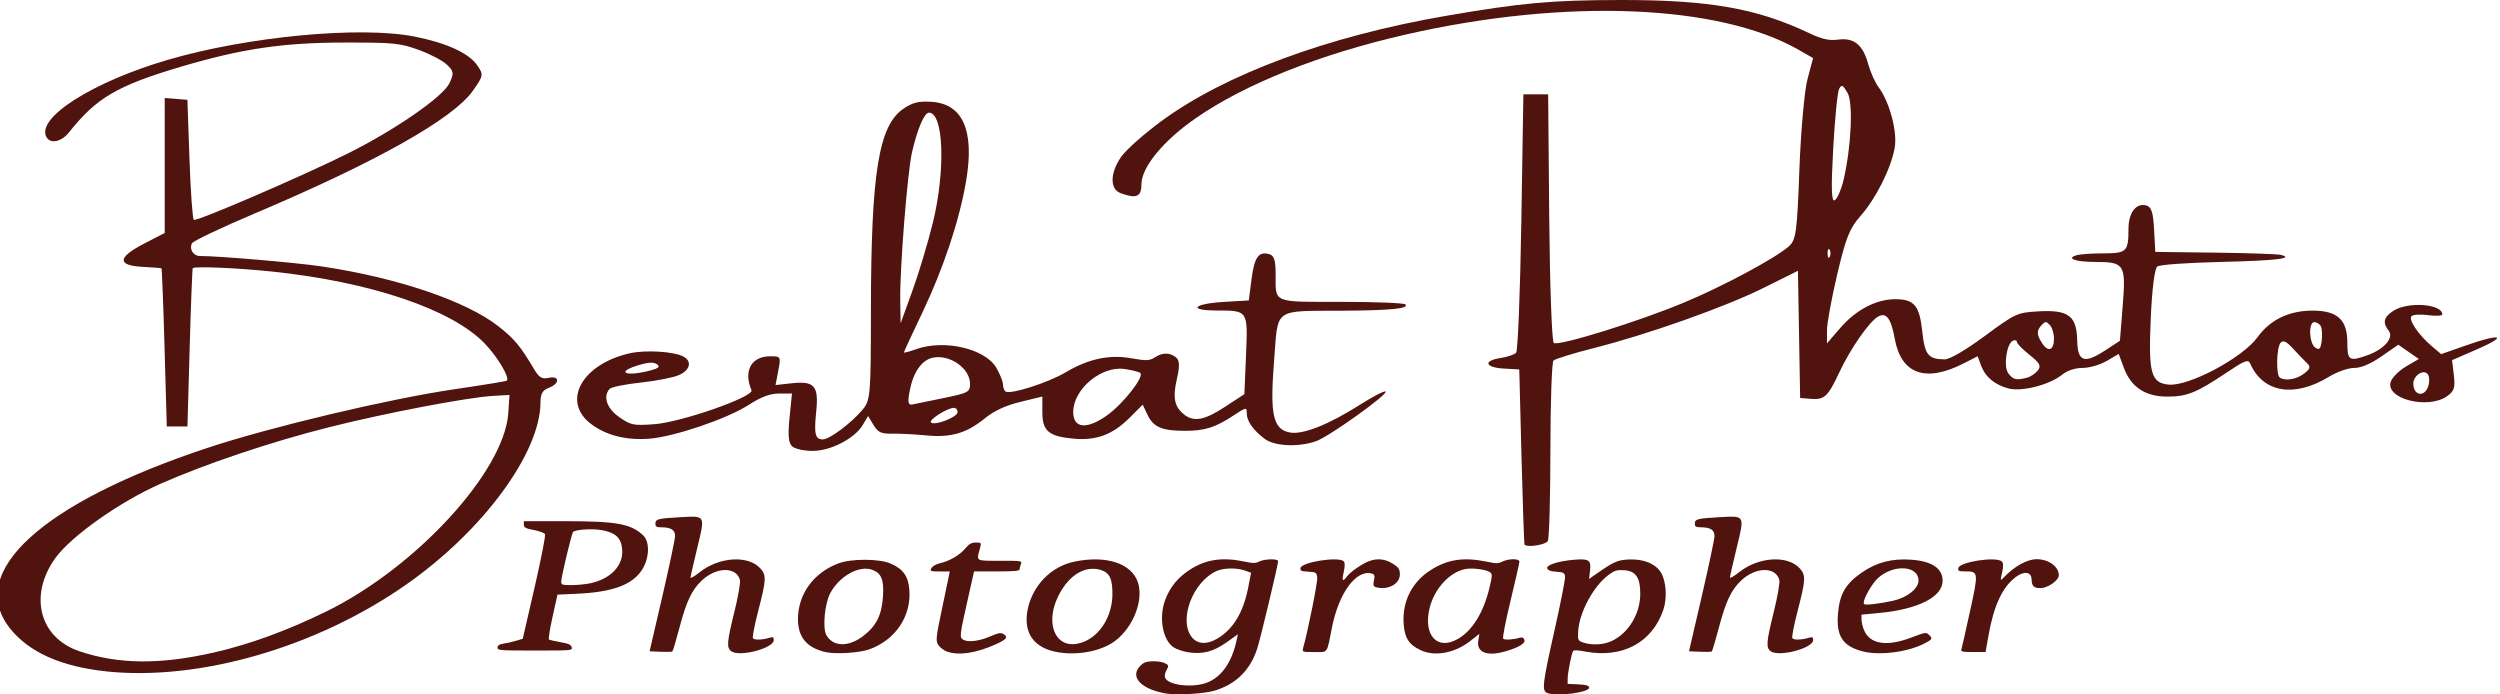 <?xml version="1.0" encoding="UTF-8" standalone="no"?>
<!-- Created with Inkscape (http://www.inkscape.org/) -->

<svg
   width="124.457mm"
   height="34.574mm"
   viewBox="0 0 124.457 34.574"
   version="1.1"
   id="svg1"
   xml:space="preserve"
   sodipodi:docname="logoDesktop.svg"
   inkscape:version="1.4 (e7c3feb100, 2024-10-09)"
   xmlns:inkscape="http://www.inkscape.org/namespaces/inkscape"
   xmlns:sodipodi="http://sodipodi.sourceforge.net/DTD/sodipodi-0.dtd"
   xmlns="http://www.w3.org/2000/svg"
   xmlns:svg="http://www.w3.org/2000/svg"><sodipodi:namedview
     id="namedview1"
     pagecolor="#ffffff"
     bordercolor="#000000"
     borderopacity="0.25"
     inkscape:showpageshadow="2"
     inkscape:pageopacity="0.0"
     inkscape:pagecheckerboard="0"
     inkscape:deskcolor="#d1d1d1"
     inkscape:document-units="mm"
     inkscape:zoom="1.9163576"
     inkscape:cx="213.94755"
     inkscape:cy="80.099875"
     inkscape:window-width="1904"
     inkscape:window-height="996"
     inkscape:window-x="8"
     inkscape:window-y="39"
     inkscape:window-maximized="0"
     inkscape:current-layer="layer1" /><defs
     id="defs1" /><g
     id="layer1"
     transform="matrix(1.441,0,0,1,-619.375,-240.592)"><path
       style="fill:#51130e;stroke-width:0.286;fill-rule:nonzero;fill-opacity:1"
       d="m 470.08,275.111 c -0.797,-0.209 -1.19,-0.756 -0.919,-1.28 0.065,-0.125 0.173,-0.248 0.24,-0.274 0.207,-0.079 0.528,-0.052 0.677,0.057 0.125,0.091 0.13,0.131 0.045,0.335 -0.053,0.128 -0.073,0.303 -0.046,0.39 0.109,0.344 0.836,0.496 1.35,0.281 0.537,-0.225 0.927,-0.955 1.103,-2.066 l 0.061,-0.388 -0.391,0.401 c -0.457,0.468 -0.832,0.608 -1.328,0.497 -0.173,-0.039 -0.398,-0.148 -0.499,-0.243 -0.383,-0.36 -0.524,-1.486 -0.295,-2.364 0.168,-0.644 0.433,-1.112 0.854,-1.506 0.544,-0.509 1.119,-0.634 1.873,-0.406 0.318,0.096 0.385,0.096 0.521,0 0.192,-0.135 0.653,-0.147 0.653,-0.017 0,0.18 -0.616,3.891 -0.726,4.369 -0.242,1.059 -0.727,1.749 -1.458,2.072 -0.367,0.162 -1.337,0.243 -1.718,0.143 z m 1.787,-2.717 c 0.554,-0.466 0.908,-1.303 1.077,-2.544 l 0.101,-0.744 -0.21,-0.109 c -0.286,-0.148 -0.743,-0.136 -0.989,0.026 -0.814,0.537 -1.306,2.407 -0.86,3.269 0.191,0.369 0.518,0.407 0.881,0.101 z m 11.414,2.701 c -0.199,-0.116 -0.174,-0.429 0.251,-3.152 0.211,-1.351 0.373,-2.549 0.36,-2.661 -0.02,-0.174 -0.063,-0.207 -0.3,-0.227 -0.195,-0.016 -0.287,-0.065 -0.314,-0.166 -0.045,-0.172 0.378,-0.366 0.944,-0.433 0.494,-0.059 0.576,0.025 0.533,0.542 l -0.034,0.415 0.445,-0.445 c 0.325,-0.324 0.522,-0.459 0.729,-0.498 0.6,-0.112 1.102,0.128 1.311,0.629 0.182,0.437 0.218,1.268 0.08,1.854 -0.382,1.623 -1.412,2.42 -2.685,2.078 -0.291,-0.078 -0.412,-0.085 -0.434,-0.024 -0.06,0.172 -0.184,1.078 -0.185,1.35 l -5.7e-4,0.28 0.359,0.023 c 0.266,0.017 0.365,0.057 0.383,0.151 0.047,0.246 -1.116,0.473 -1.443,0.282 z m 2.221,-2.59 c 0.581,-0.392 0.986,-1.351 0.988,-2.344 0.003,-0.817 -0.157,-1.15 -0.563,-1.183 -0.246,-0.02 -0.325,0.014 -0.53,0.232 -0.519,0.551 -1.008,1.851 -1.052,2.796 -0.021,0.437 -0.008,0.479 0.167,0.57 0.292,0.151 0.704,0.121 0.99,-0.071 z m -30.408,0.515 c -0.176,-0.176 -0.162,-0.442 0.104,-1.99 0.127,-0.741 0.212,-1.447 0.188,-1.569 -0.131,-0.674 -0.825,-0.651 -1.328,0.044 -0.337,0.465 -0.526,1.044 -0.759,2.323 -0.116,0.638 -0.228,1.177 -0.249,1.197 -0.021,0.021 -0.206,0.027 -0.411,0.014 l -0.374,-0.023 0.439,-2.727 c 0.241,-1.5 0.44,-2.854 0.441,-3.009 0.002,-0.309 -0.141,-0.438 -0.485,-0.438 -0.155,0 -0.194,-0.037 -0.194,-0.181 0,-0.227 0.093,-0.262 0.86,-0.321 0.882,-0.068 0.863,-0.12 0.582,1.548 -0.126,0.75 -0.23,1.407 -0.23,1.458 0,0.052 0.144,-0.069 0.319,-0.269 0.681,-0.774 1.687,-0.857 2.103,-0.175 0.203,0.333 0.194,0.571 -0.077,2.072 -0.127,0.701 -0.211,1.323 -0.189,1.382 0.042,0.109 0.309,0.1 0.589,-0.02 0.105,-0.045 0.133,-0.019 0.132,0.122 -3.3e-4,0.403 -1.172,0.852 -1.463,0.56 z m 3.266,0.04 c -0.66,-0.213 -0.969,-0.738 -0.969,-1.644 0,-1.247 0.539,-2.316 1.401,-2.779 0.446,-0.24 1.403,-0.235 1.795,0.008 0.436,0.271 0.612,0.622 0.651,1.298 0.076,1.319 -0.477,2.508 -1.386,2.977 -0.335,0.173 -1.153,0.249 -1.493,0.139 z m 1.28,-0.8 c 0.456,-0.498 0.647,-1.047 0.688,-1.978 0.037,-0.83 -0.054,-1.154 -0.37,-1.323 -0.442,-0.236 -1.115,0.292 -1.44,1.13 -0.205,0.528 -0.287,1.782 -0.141,2.136 0.236,0.571 0.759,0.585 1.263,0.035 z m 2.902,0.772 c -0.104,-0.053 -0.238,-0.197 -0.298,-0.321 -0.098,-0.202 -0.087,-0.377 0.107,-1.702 0.119,-0.812 0.231,-1.588 0.25,-1.723 l 0.034,-0.246 h -0.347 c -0.325,0 -0.343,-0.011 -0.285,-0.167 0.034,-0.092 0.161,-0.198 0.282,-0.237 0.337,-0.108 0.694,-0.406 0.883,-0.736 0.13,-0.228 0.218,-0.299 0.369,-0.299 0.192,-5.7e-4 0.196,0.008 0.136,0.321 -0.12,0.619 -0.158,0.587 0.698,0.587 0.758,0 0.766,0.003 0.721,0.17 -0.025,0.094 -0.046,0.213 -0.047,0.265 -7.7e-4,0.07 -0.209,0.095 -0.786,0.095 h -0.785 l -0.198,1.269 c -0.308,1.97 -0.311,2.018 -0.171,2.134 0.168,0.139 0.563,0.064 0.952,-0.182 0.251,-0.159 0.339,-0.181 0.425,-0.11 0.184,0.153 0.122,0.274 -0.274,0.528 -0.675,0.433 -1.26,0.558 -1.663,0.354 z m 3.674,-0.016 c -0.731,-0.259 -1.046,-1.007 -0.886,-2.106 0.173,-1.184 0.813,-2.122 1.613,-2.359 1.105,-0.328 1.98,0.089 2.195,1.046 0.216,0.965 -0.237,2.443 -0.931,3.037 -0.53,0.453 -1.344,0.609 -1.99,0.381 z m 1.077,-0.49 c 0.557,-0.34 0.949,-1.282 0.961,-2.313 0.009,-0.798 -0.097,-1.121 -0.414,-1.252 -0.454,-0.188 -0.93,0.133 -1.275,0.86 -0.774,1.631 -0.314,3.341 0.728,2.705 z m 11.609,0.433 c -0.402,-0.271 -0.551,-0.6 -0.586,-1.3 -0.057,-1.126 0.29,-2.11 0.957,-2.709 0.57,-0.512 1.123,-0.629 1.893,-0.401 0.355,0.105 0.41,0.105 0.561,0 0.223,-0.156 0.588,-0.155 0.588,0.003 0,0.066 -0.137,0.937 -0.305,1.936 -0.168,0.999 -0.283,1.852 -0.256,1.896 0.049,0.079 0.339,0.057 0.57,-0.043 0.086,-0.037 0.135,-0.006 0.163,0.103 0.045,0.173 -0.192,0.38 -0.658,0.575 -0.631,0.264 -1.001,0.054 -0.935,-0.531 l 0.039,-0.343 -0.31,0.352 c -0.537,0.61 -1.226,0.796 -1.721,0.462 z m 1.293,-0.562 c 0.503,-0.424 0.887,-1.328 1.09,-2.572 0.1,-0.611 0.099,-0.682 -0.012,-0.767 -0.165,-0.127 -0.582,-0.199 -0.816,-0.14 -0.549,0.138 -1.092,0.996 -1.25,1.976 -0.216,1.34 0.281,2.097 0.987,1.502 z m 10.808,0.622 c -0.176,-0.176 -0.162,-0.442 0.104,-1.989 0.127,-0.741 0.212,-1.447 0.188,-1.569 -0.131,-0.674 -0.825,-0.651 -1.328,0.043 -0.337,0.465 -0.526,1.044 -0.759,2.323 -0.116,0.638 -0.228,1.177 -0.249,1.197 -0.021,0.021 -0.206,0.027 -0.411,0.014 l -0.374,-0.023 0.439,-2.727 c 0.241,-1.5 0.44,-2.854 0.441,-3.009 0.003,-0.309 -0.141,-0.438 -0.485,-0.438 -0.155,0 -0.194,-0.037 -0.194,-0.181 0,-0.227 0.093,-0.262 0.86,-0.321 0.882,-0.068 0.863,-0.12 0.582,1.548 -0.126,0.75 -0.23,1.407 -0.23,1.458 0,0.052 0.144,-0.069 0.319,-0.269 0.681,-0.774 1.687,-0.857 2.103,-0.175 0.203,0.333 0.194,0.571 -0.077,2.072 -0.127,0.701 -0.211,1.323 -0.189,1.382 0.042,0.109 0.309,0.1 0.589,-0.02 0.105,-0.045 0.133,-0.019 0.132,0.122 -2.8e-4,0.403 -1.172,0.852 -1.463,0.56 z m 3.18,0.004 c -0.692,-0.258 -0.922,-0.75 -0.864,-1.845 0.053,-0.999 0.254,-1.509 0.819,-2.078 0.509,-0.512 1.044,-0.714 1.711,-0.645 0.716,0.074 1.088,0.433 1.087,1.049 -5.8e-4,0.8 -0.841,1.418 -2.178,1.602 l -0.625,0.086 2.9e-4,0.229 c 2.5e-4,0.126 0.037,0.362 0.082,0.523 0.2,0.722 0.785,0.857 1.65,0.381 0.465,-0.255 0.501,-0.264 0.593,-0.137 0.14,0.192 0.128,0.228 -0.148,0.436 -0.571,0.431 -1.55,0.614 -2.128,0.398 z m 1.025,-2.518 c 0.5,-0.159 0.895,-0.606 0.895,-1.013 0,-0.75 -0.864,-0.825 -1.401,-0.121 -0.196,0.257 -0.493,0.995 -0.493,1.225 0,0.101 0.056,0.114 0.322,0.072 0.177,-0.027 0.482,-0.101 0.677,-0.163 z m -20.364,2.339 c 0.163,-0.822 0.504,-3.277 0.486,-3.497 -0.021,-0.255 -0.04,-0.273 -0.311,-0.295 -0.247,-0.02 -0.285,-0.048 -0.265,-0.187 0.042,-0.289 1.291,-0.574 1.484,-0.338 0.05,0.061 0.054,0.24 0.012,0.507 -0.077,0.484 -0.048,0.554 0.107,0.257 0.128,-0.244 0.536,-0.648 0.784,-0.774 0.275,-0.141 0.539,-0.097 0.798,0.135 0.203,0.182 0.246,0.274 0.246,0.538 0,0.475 -0.412,0.794 -0.823,0.636 -0.092,-0.035 -0.109,-0.112 -0.072,-0.34 0.037,-0.234 0.021,-0.304 -0.081,-0.343 -0.535,-0.205 -1.135,0.97 -1.369,2.683 -0.184,1.345 -0.125,1.227 -0.613,1.227 -0.419,0 -0.421,-8.5e-4 -0.38,-0.208 z m 22.741,0.076 c 0.016,-0.073 0.15,-0.929 0.298,-1.903 0.296,-1.946 0.293,-1.98 -0.167,-1.98 -0.226,0 -0.258,-0.022 -0.237,-0.168 0.044,-0.303 1.289,-0.58 1.495,-0.333 0.062,0.075 0.067,0.233 0.018,0.549 -0.066,0.426 -0.064,0.436 0.054,0.256 0.365,-0.555 0.811,-0.911 1.139,-0.911 0.412,0 0.765,0.368 0.765,0.798 0,0.257 -0.38,0.642 -0.634,0.642 -0.233,0 -0.3,-0.098 -0.308,-0.45 -0.008,-0.362 -0.259,-0.41 -0.543,-0.105 -0.464,0.499 -0.761,1.419 -0.946,2.927 l -0.099,0.809 h -0.433 c -0.373,0 -0.429,-0.018 -0.404,-0.133 z m -50.573,-0.093 c 0,-0.103 0.066,-0.164 0.208,-0.194 0.115,-0.024 0.311,-0.088 0.436,-0.143 l 0.227,-0.099 0.407,-2.546 c 0.224,-1.4 0.387,-2.598 0.362,-2.661 -0.024,-0.064 -0.199,-0.157 -0.388,-0.207 -0.281,-0.075 -0.343,-0.124 -0.343,-0.266 v -0.174 h 1.36 c 1.847,0 2.33,0.123 2.762,0.706 0.24,0.324 0.217,1.157 -0.047,1.732 -0.342,0.744 -1.022,1.098 -2.263,1.177 l -0.65,0.042 -0.169,1.096 c -0.093,0.603 -0.15,1.115 -0.127,1.138 0.023,0.023 0.204,0.083 0.403,0.133 0.275,0.07 0.367,0.13 0.385,0.254 0.024,0.161 0.011,0.162 -1.269,0.162 -1.238,0 -1.293,-0.006 -1.293,-0.15 z m 3.193,-3.195 c 0.728,-0.218 1.171,-0.905 1.111,-1.727 -0.039,-0.542 -0.23,-0.795 -0.695,-0.92 -0.322,-0.087 -0.924,-0.033 -0.999,0.09 -0.053,0.086 -0.408,2.225 -0.411,2.475 -0.001,0.152 0.035,0.17 0.349,0.17 0.193,0 0.483,-0.04 0.645,-0.088 z"
       id="path116" /><path
       d="m 482.494,267.722 c -0.017,-0.02 -0.065,-1.994 -0.107,-4.387 l -0.077,-4.351 -0.535,-0.044 c -0.652,-0.054 -0.722,-0.391 -0.109,-0.526 0.234,-0.051 0.475,-0.169 0.535,-0.261 0.06,-0.092 0.141,-3.024 0.18,-6.516 l 0.071,-6.349 h 0.428 0.428 l 0.037,6.129 c 0.021,3.371 0.091,6.183 0.158,6.249 0.168,0.168 2.922,-1.063 4.492,-2.008 1.364,-0.82 3.162,-2.209 3.63,-2.804 0.246,-0.313 0.282,-0.694 0.362,-3.814 0.049,-1.907 0.175,-3.937 0.281,-4.512 l 0.193,-1.045 -0.498,-0.41 c -2.755,-2.271 -8.044,-2.574 -13.536,-0.774 -2.995,0.981 -5.601,2.476 -7.315,4.198 -1.109,1.113 -1.855,2.428 -1.855,3.269 0,0.626 -0.175,0.732 -0.723,0.439 -0.374,-0.2 -0.363,-1.008 0.024,-1.808 0.165,-0.341 0.782,-1.132 1.372,-1.759 2.202,-2.341 5.754,-4.239 9.831,-5.253 2.617,-0.651 3.656,-0.787 6.045,-0.793 3.054,-0.006 4.713,0.413 6.515,1.647 0.442,0.303 0.699,0.386 1.002,0.326 0.545,-0.109 0.858,0.253 1.038,1.199 0.077,0.406 0.238,0.929 0.359,1.161 0.387,0.749 0.661,2.241 0.558,3.042 -0.133,1.034 -0.652,2.52 -1.181,3.38 -0.373,0.606 -0.503,1.077 -0.801,2.891 -0.196,1.192 -0.356,2.455 -0.356,2.807 v 0.641 l 0.464,-0.774 c 0.538,-0.897 1.239,-1.425 1.894,-1.425 0.657,0 0.839,0.314 0.934,1.603 0.086,1.169 0.207,1.386 0.774,1.392 0.175,0.002 0.712,-0.449 1.384,-1.162 1.068,-1.133 1.119,-1.167 1.855,-1.228 1.037,-0.086 1.322,0.221 1.34,1.444 0.016,1.072 0.239,1.185 0.974,0.493 l 0.502,-0.473 0.096,-1.745 c 0.114,-2.064 0.064,-2.179 -0.952,-2.179 -0.697,0 -1.031,-0.184 -0.62,-0.342 0.124,-0.047 0.534,-0.086 0.911,-0.086 0.795,0 0.86,-0.09 0.86,-1.197 0,-0.826 0.258,-1.324 0.615,-1.187 0.177,0.068 0.238,0.338 0.27,1.2 l 0.042,1.112 2.069,0.037 c 1.138,0.02 2.158,0.07 2.267,0.11 0.482,0.177 -0.151,0.285 -2.058,0.352 -1.203,0.042 -2.115,0.136 -2.207,0.228 -0.096,0.096 -0.185,1.126 -0.23,2.639 -0.08,2.678 0.011,3.153 0.617,3.24 0.696,0.1 2.566,-1.338 3.078,-2.367 0.427,-0.857 1.087,-1.316 1.896,-1.316 0.86,0 1.202,0.452 1.202,1.589 0,0.899 0.065,0.958 0.699,0.63 0.574,-0.297 0.917,-0.865 0.732,-1.212 -0.222,-0.416 -0.179,-0.681 0.165,-1.001 0.501,-0.467 1.685,-0.34 1.685,0.182 0,0.071 -0.22,0.089 -0.488,0.038 -0.281,-0.053 -0.526,-0.03 -0.578,0.054 -0.109,0.177 0.244,0.929 0.695,1.481 l 0.331,0.405 0.888,-0.448 c 1.197,-0.604 1.432,-0.468 0.355,0.206 l -0.866,0.542 0.062,0.749 c 0.052,0.623 0.011,0.8 -0.24,1.051 -0.672,0.672 -2.15,0.112 -1.938,-0.735 0.054,-0.215 0.294,-0.555 0.533,-0.757 l 0.435,-0.366 -0.355,-0.355 -0.355,-0.355 -0.578,0.578 c -0.378,0.378 -0.706,0.578 -0.947,0.578 -0.208,0 -0.586,0.191 -0.867,0.438 -1.2,1.053 -2.276,0.799 -2.719,-0.642 -0.074,-0.242 -0.175,-0.187 -0.828,0.443 -1.032,0.996 -1.36,1.188 -2.04,1.188 -0.759,0 -1.255,-0.472 -1.5,-1.427 l -0.179,-0.697 -0.414,0.348 c -0.233,0.196 -0.597,0.348 -0.832,0.348 -0.267,0 -0.529,0.128 -0.726,0.354 -0.428,0.493 -1.386,0.841 -1.836,0.669 -0.476,-0.182 -0.802,-0.573 -0.946,-1.135 l -0.12,-0.469 -0.48,0.354 c -1.315,0.97 -2.159,0.54 -2.382,-1.214 -0.132,-1.035 -0.295,-1.347 -0.581,-1.11 -0.307,0.255 -0.953,1.595 -1.333,2.764 -0.396,1.22 -0.517,1.382 -0.987,1.327 l -0.369,-0.043 -0.038,-3.166 -0.038,-3.166 -1.174,0.842 c -1.337,0.959 -3.991,2.316 -5.882,3.007 -0.706,0.258 -1.331,0.537 -1.389,0.62 -0.058,0.083 -0.106,2.087 -0.107,4.454 -0.001,2.367 -0.041,4.405 -0.089,4.53 -0.07,0.183 -0.682,0.328 -0.8,0.19 z m 31.215,-7.882 c 0.049,-0.196 0.05,-0.46 0.001,-0.587 -0.124,-0.322 -0.513,0.01 -0.513,0.437 0,0.589 0.374,0.699 0.512,0.149 z m -13.859,-0.445 c 0.126,-0.049 0.296,-0.212 0.377,-0.364 0.12,-0.224 0.065,-0.369 -0.289,-0.773 -0.24,-0.274 -0.437,-0.563 -0.437,-0.644 0,-0.08 -0.06,-0.109 -0.134,-0.063 -0.223,0.138 -0.337,1.298 -0.16,1.629 0.171,0.32 0.275,0.355 0.643,0.214 z m 9.574,-0.206 c 0.218,-0.241 0.234,-0.337 0.09,-0.535 -0.097,-0.133 -0.312,-0.455 -0.478,-0.716 -0.225,-0.353 -0.333,-0.426 -0.423,-0.285 -0.143,0.225 -0.166,1.598 -0.029,1.735 0.185,0.184 0.577,0.092 0.84,-0.199 z m -8.641,-1.748 c -10e-4,-0.25 -0.065,-0.552 -0.143,-0.669 -0.125,-0.19 -0.156,-0.19 -0.281,0 -0.184,0.28 -0.18,0.48 0.019,0.916 0.209,0.459 0.408,0.338 0.405,-0.247 z m 9.218,-0.613 c -0.042,-0.109 -0.143,-0.199 -0.224,-0.199 -0.209,0 -0.183,1.048 0.031,1.264 0.143,0.144 0.187,0.076 0.224,-0.343 0.025,-0.288 0.011,-0.613 -0.031,-0.722 z m -16.968,-3.801 c -0.04,-0.098 -0.072,-0.018 -0.072,0.178 0,0.196 0.032,0.276 0.072,0.178 0.04,-0.098 0.04,-0.259 0,-0.357 z m 0.479,-3.47 c 0.27,-1.648 0.339,-3.862 0.136,-4.351 -0.164,-0.397 -0.202,-0.421 -0.289,-0.184 -0.055,0.15 -0.147,1.49 -0.204,2.98 -0.076,2.009 -0.061,2.668 0.058,2.555 0.088,-0.084 0.223,-0.534 0.299,-0.999 z"
       style="fill:#51130e;stroke-width:0.539;fill-rule:nonzero;fill-opacity:1"
       id="path117" /><path
       d="m 433.491,274.014 c -1.555,-0.235 -2.672,-0.955 -3.325,-2.144 -1.533,-2.788 1.103,-6.253 6.837,-8.987 2.186,-1.042 6.269,-2.439 8.525,-2.915 0.959,-0.202 1.769,-0.393 1.8,-0.424 0.124,-0.124 -0.313,-1.188 -0.765,-1.86 -1.139,-1.697 -3.94,-3.06 -7.339,-3.573 -1.197,-0.18 -2.657,-0.271 -2.741,-0.17 -0.016,0.02 -0.065,1.801 -0.107,3.959 l -0.077,3.923 h -0.357 -0.357 l -0.077,-3.923 c -0.042,-2.158 -0.091,-3.936 -0.107,-3.951 -0.016,-0.015 -0.303,-0.047 -0.636,-0.071 -0.902,-0.065 -0.892,-0.465 0.03,-1.153 l 0.719,-0.537 v -3.359 -3.359 l 0.392,0.045 0.392,0.045 0.071,2.949 c 0.039,1.622 0.107,2.984 0.15,3.027 0.095,0.094 3.697,-2.142 5.307,-3.294 1.639,-1.173 3.308,-2.837 3.528,-3.518 0.158,-0.49 0.147,-0.592 -0.1,-0.923 -0.153,-0.205 -0.594,-0.535 -0.979,-0.733 -0.645,-0.332 -0.849,-0.361 -2.556,-0.358 -2.12,0.003 -3.547,0.307 -5.635,1.199 -2.218,0.948 -2.927,1.547 -3.881,3.279 -0.259,0.469 -0.64,0.581 -0.775,0.227 -0.366,-0.953 1.592,-2.748 4.191,-3.844 2.767,-1.167 6.652,-1.694 8.53,-1.158 1.103,0.315 1.873,0.825 2.162,1.431 0.223,0.467 0.217,0.512 -0.152,1.267 -0.682,1.394 -3.329,3.54 -7.526,6.101 -1.152,0.703 -2.131,1.372 -2.175,1.487 -0.108,0.281 0.042,0.637 0.268,0.637 0.664,0 3.317,0.327 4.208,0.518 2.618,0.562 5.006,1.729 6.113,2.987 0.548,0.622 0.753,0.977 1.218,2.106 0.183,0.445 0.278,0.529 0.513,0.454 0.388,-0.123 0.391,0.291 0.003,0.498 -0.21,0.113 -0.285,0.299 -0.285,0.709 0,2.52 -1.98,6.4 -4.634,9.079 -3.097,3.126 -7.147,4.817 -10.371,4.329 z m 3.734,-0.943 c 1.217,-0.401 2.504,-1.077 3.852,-2.025 3.111,-2.186 6.171,-6.985 6.306,-9.891 l 0.042,-0.901 -0.551,0.044 c -0.873,0.07 -3.693,0.843 -5.647,1.549 -2.007,0.725 -4.312,1.84 -5.881,2.843 -1.401,0.896 -3.079,2.611 -3.616,3.695 -0.922,1.86 -0.542,3.959 0.836,4.627 1.354,0.656 2.793,0.674 4.659,0.059 z m 19.97,-10.253 c -0.131,-0.158 -0.157,-0.552 -0.096,-1.427 l 0.085,-1.209 h -0.441 c -0.318,0 -0.618,0.163 -1.077,0.586 -0.737,0.68 -2.555,1.566 -3.409,1.663 -0.81,0.092 -1.526,-0.176 -2.043,-0.765 -0.988,-1.125 -0.278,-2.945 1.359,-3.485 0.552,-0.182 1.558,-0.091 1.872,0.17 0.291,0.241 0.218,0.662 -0.157,0.908 -0.189,0.124 -0.782,0.293 -1.32,0.376 -0.537,0.083 -1.024,0.224 -1.082,0.314 -0.241,0.374 -0.101,0.977 0.327,1.405 0.408,0.408 0.487,0.431 1.218,0.355 0.927,-0.096 3.449,-1.367 3.354,-1.69 -0.285,-0.967 -0.007,-1.691 0.649,-1.691 0.364,0 0.37,0.015 0.277,0.716 l -0.095,0.716 0.547,-0.087 c 0.797,-0.128 0.949,0.121 0.858,1.406 -0.08,1.122 -0.036,1.388 0.23,1.388 0.224,0 0.954,-0.781 1.349,-1.443 0.297,-0.499 0.308,-0.665 0.311,-4.993 0.005,-6.872 0.269,-9.209 1.136,-10.039 0.314,-0.3 0.507,-0.369 0.943,-0.333 1.095,0.09 1.505,1.423 1.211,3.93 -0.231,1.967 -0.783,4.36 -1.519,6.582 -0.348,1.049 -0.632,1.933 -0.632,1.965 0,0.032 0.189,-0.04 0.421,-0.16 0.976,-0.505 2.391,-0.029 2.776,0.933 0.125,0.312 0.227,0.683 0.227,0.826 0,0.142 0.04,0.298 0.088,0.347 0.165,0.165 1.468,-0.435 2.076,-0.955 0.793,-0.679 1.524,-0.9 2.295,-0.694 0.466,0.124 0.622,0.115 0.783,-0.045 0.255,-0.255 0.528,-0.255 0.739,-10e-4 0.12,0.145 0.128,0.435 0.028,1.057 -0.151,0.939 -0.09,1.393 0.241,1.775 0.342,0.395 0.709,0.297 1.424,-0.379 l 0.665,-0.628 0.057,-1.957 c 0.065,-2.222 0.074,-2.203 -1.023,-2.206 -1.01,-0.003 -0.797,-0.34 0.273,-0.43 l 0.845,-0.071 0.094,-1.05 c 0.099,-1.104 0.241,-1.398 0.61,-1.256 0.171,0.066 0.224,0.302 0.224,1.006 0,1.452 -0.135,1.371 2.289,1.371 1.164,0 2.151,0.057 2.194,0.126 0.129,0.208 -0.473,0.297 -2.13,0.314 -2.473,0.025 -2.26,-0.198 -2.409,2.536 -0.145,2.663 -0.032,3.381 0.558,3.529 0.446,0.112 1.331,-0.396 2.414,-1.386 0.442,-0.404 0.838,-0.699 0.881,-0.656 0.115,0.115 -1.937,2.232 -2.392,2.468 -0.61,0.316 -1.445,0.261 -1.79,-0.118 -0.399,-0.438 -0.613,-0.881 -0.613,-1.267 0,-0.311 -0.016,-0.307 -0.464,0.116 -0.633,0.599 -0.985,0.758 -1.676,0.758 -0.788,0 -1.086,-0.183 -1.287,-0.793 l -0.168,-0.51 -0.449,0.648 c -0.589,0.849 -1.153,1.151 -1.947,1.045 -0.855,-0.115 -1.071,-0.381 -1.071,-1.322 v -0.775 c 0,0.003 -0.339,0.122 -0.754,0.265 -0.514,0.178 -0.909,0.442 -1.243,0.832 -0.632,0.738 -1.171,0.96 -2.037,0.836 -0.371,-0.053 -0.886,-0.091 -1.144,-0.085 -0.394,0.01 -0.498,-0.059 -0.655,-0.433 l -0.187,-0.445 -0.185,0.446 c -0.279,0.674 -1.105,1.29 -1.729,1.29 -0.293,0 -0.6,-0.095 -0.702,-0.218 z m 5.71,-1.712 c 0,-0.116 -0.056,-0.21 -0.123,-0.21 -0.227,0 -0.879,0.592 -0.797,0.724 0.116,0.188 0.921,-0.262 0.921,-0.514 z m 5.17,0.156 c 0.558,-0.575 1.299,-1.944 1.139,-2.104 -0.061,-0.061 -0.306,-0.15 -0.545,-0.198 -0.803,-0.161 -1.769,1.01 -1.769,2.144 0,0.822 0.469,0.886 1.175,0.159 z m -5.633,-0.86 c 0.846,-0.253 0.892,-0.29 0.892,-0.711 0,-0.768 -0.708,-1.475 -1.291,-1.29 -0.378,0.12 -0.669,0.721 -0.79,1.63 -0.08,0.606 -0.061,0.739 0.099,0.694 0.109,-0.031 0.6,-0.176 1.09,-0.323 z m -10.151,-1.367 c 0.285,-0.108 0.347,-0.19 0.231,-0.306 -0.116,-0.116 -0.276,-0.109 -0.597,0.024 -0.858,0.356 -0.518,0.618 0.366,0.282 z m 9.761,-7.359 c 0.443,-2.625 0.372,-5.476 -0.136,-5.476 -0.16,0 -0.401,0.814 -0.587,1.984 -0.158,0.996 -0.424,5.831 -0.405,7.36 l 0.014,1.141 0.408,-1.624 c 0.224,-0.893 0.542,-2.417 0.706,-3.386 z"
       style="fill:#51130e;stroke-width:0.539;fill-rule:nonzero;fill-opacity:1"
       id="path118" /></g></svg>
